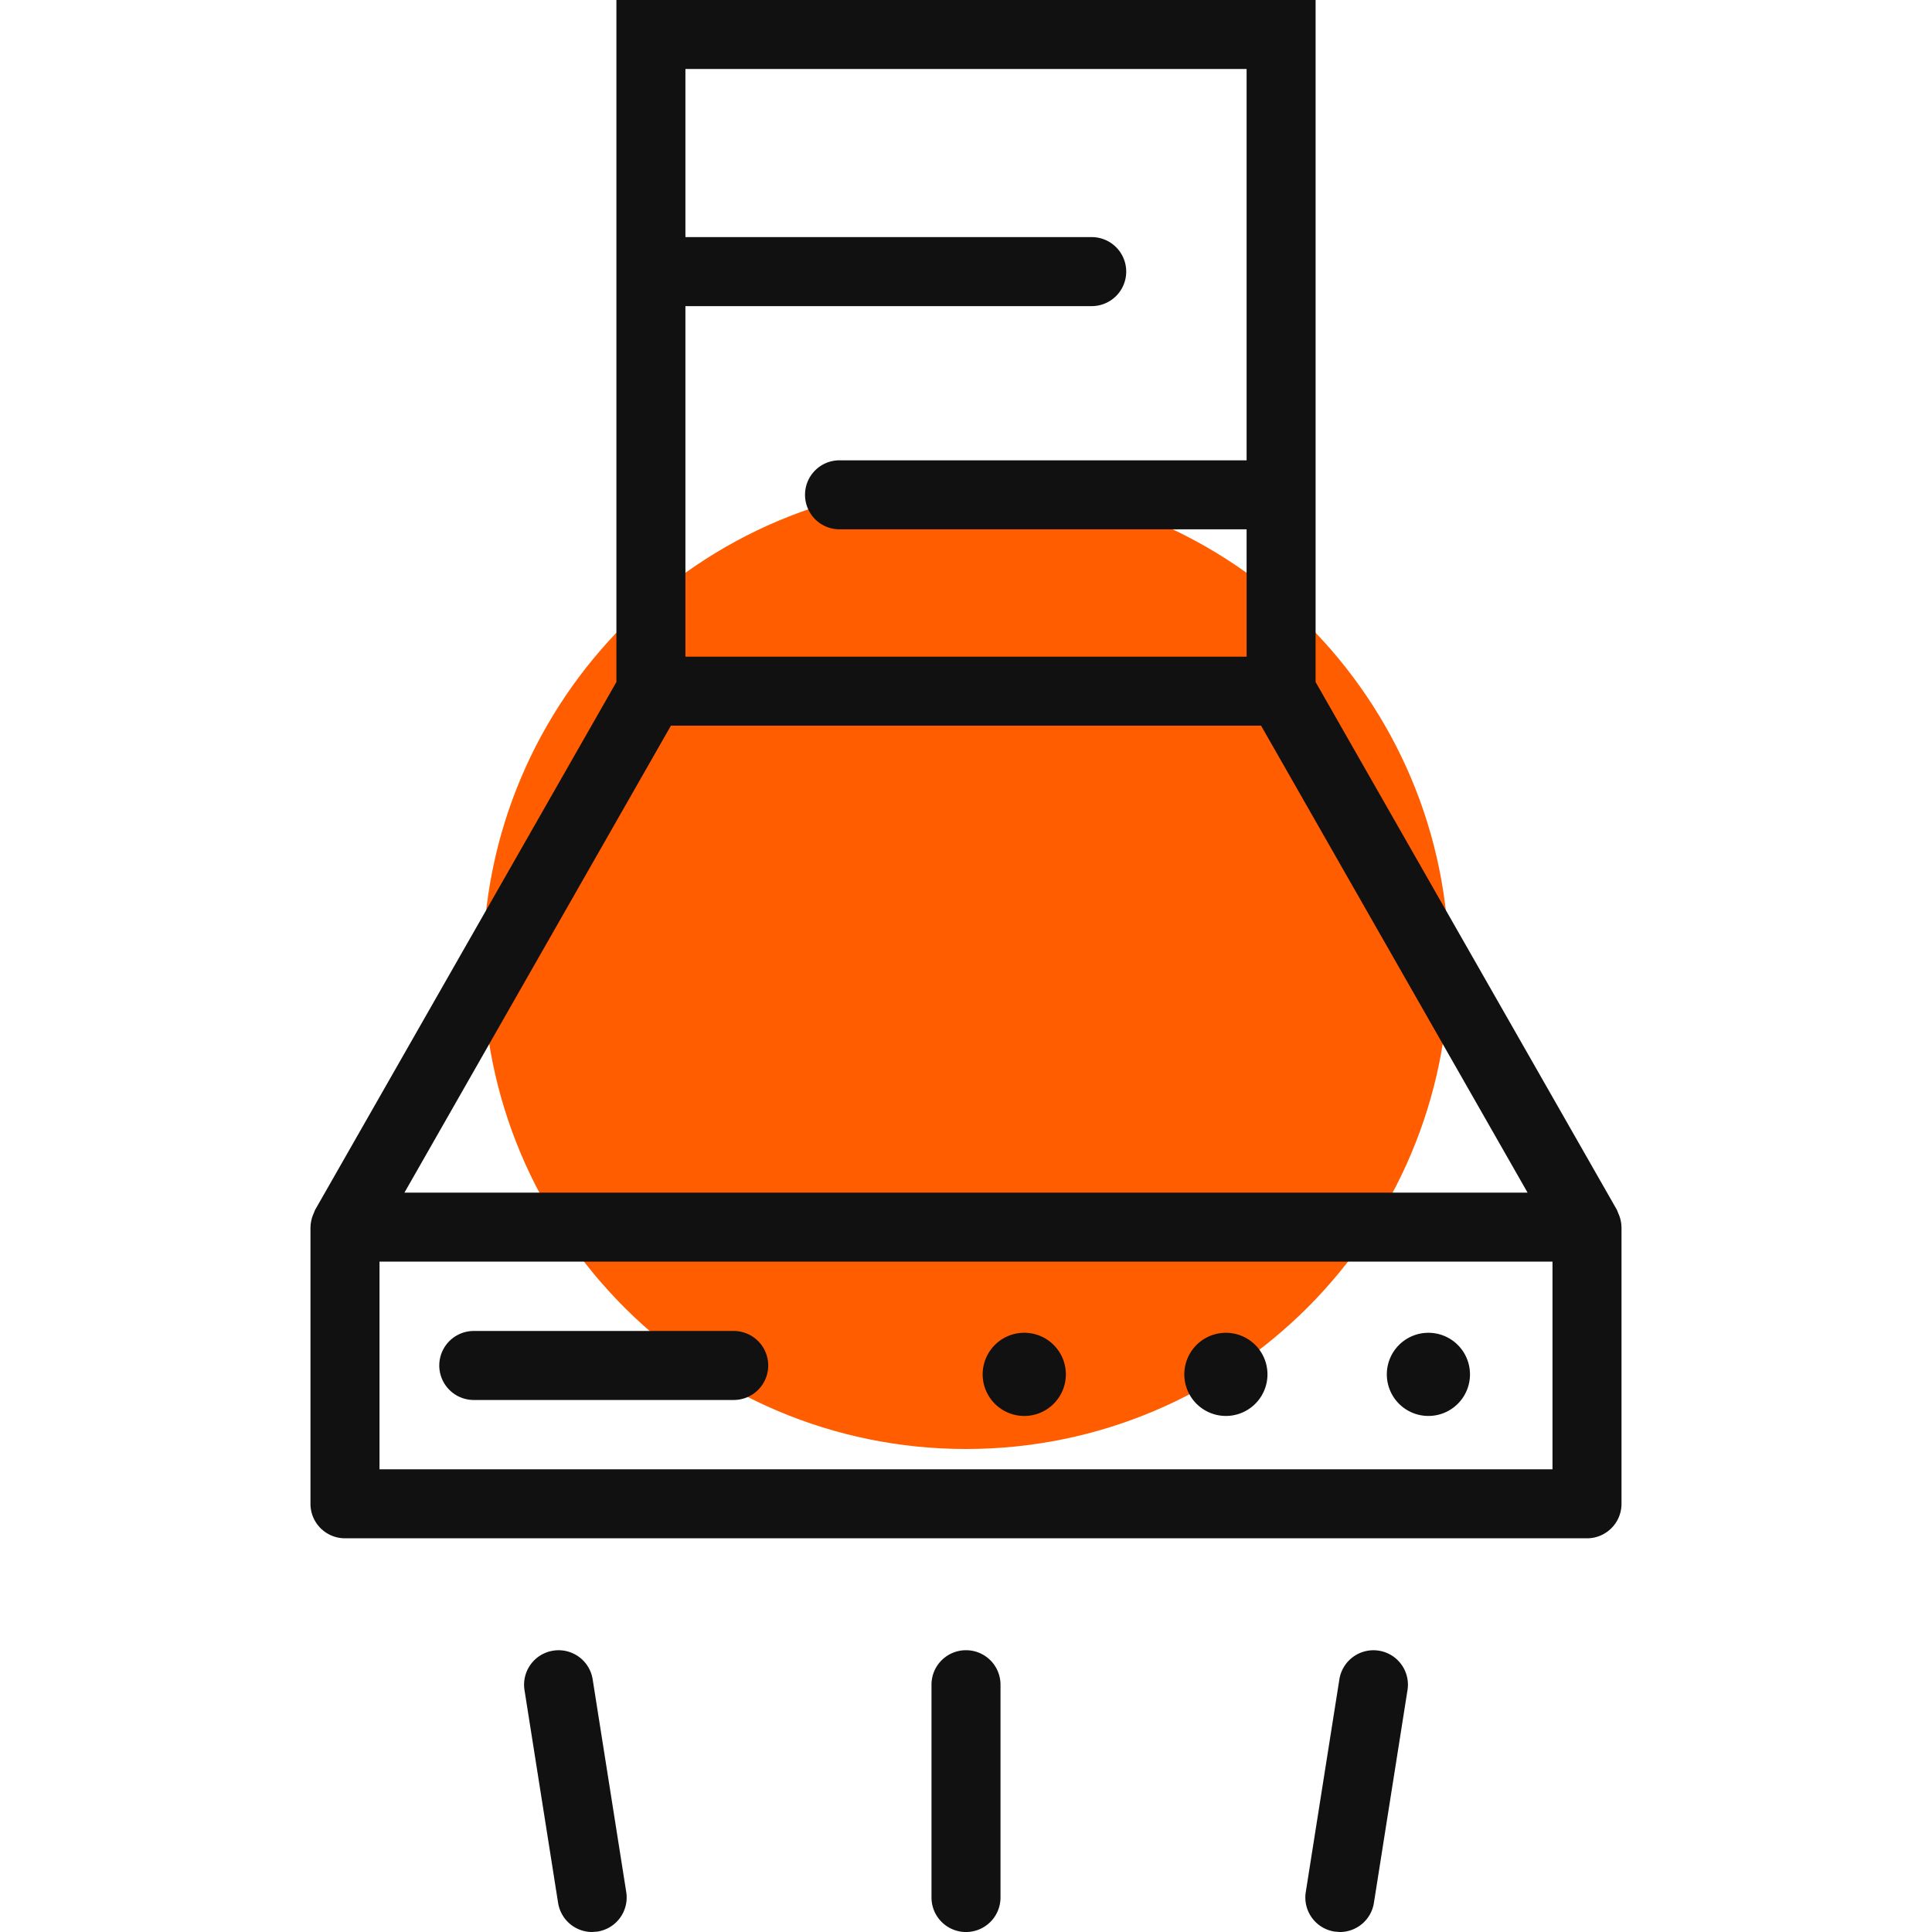 <svg xmlns="http://www.w3.org/2000/svg" xml:space="preserve" width="100" height="100" fill-rule="evenodd" clip-rule="evenodd"><path d="M50 25c13.807 0 25 11.193 25 25S63.807 75 50 75 25 63.807 25 50s11.193-25 25-25z" fill="#ff5d00"></path><path d="M71.366 85.438a1.787 1.787 0 0 0-2.04 1.483l-1.74 11.016a1.785 1.785 0 0 0 1.486 2.041l.28.023c.863 0 1.624-.629 1.761-1.508l1.739-11.014a1.782 1.782 0 0 0-1.486-2.041zM50 85.415c-.987 0-1.786.797-1.786 1.785v11.015a1.785 1.785 0 1 0 3.572 0V87.2c0-.988-.799-1.785-1.786-1.785zm-21.366.023a1.784 1.784 0 0 0-1.486 2.041l1.739 11.014a1.787 1.787 0 0 0 1.761 1.508l.281-.023a1.786 1.786 0 0 0 1.486-2.041l-1.739-11.016a1.784 1.784 0 0 0-2.042-1.483zm45.3-12.149c1.19 0 2.152-.963 2.152-2.153a2.152 2.152 0 1 0-2.152 2.153zm-10.482 0a2.152 2.152 0 1 0 0-4.304 2.152 2.152 0 0 0 0 4.304zm-10.484 0a2.153 2.153 0 1 0 .003-4.305 2.153 2.153 0 0 0-.003 4.305zm-28.445-.826h13.454a1.786 1.786 0 0 0 0-3.572H24.523a1.786 1.786 0 0 0 0 3.572zm55.834 3.587H19.643V65.302h60.714V76.05zm-45.63-38.49h30.546l13.794 24.17H20.934l13.793-24.17zM64.524 3.571v20.255H43.453c-.986 0-1.785.798-1.785 1.786s.799 1.786 1.785 1.786h21.071v6.592H35.477V15.844h21.072a1.786 1.786 0 0 0 0-3.571H35.477V3.571h29.047zm19.403 59.934a1.764 1.764 0 0 0-.121-.601l-.061-.146-.049-.127-15.601-27.33V-.001h-36.19v35.302l-15.6 27.33-.05.127-.061.146a1.813 1.813 0 0 0-.121.601l-.003.011v14.32c0 .987.8 1.786 1.787 1.786h64.286c.987 0 1.786-.799 1.786-1.786v-14.32l-.002-.011z" fill="#111" fill-rule="nonzero"></path></svg>